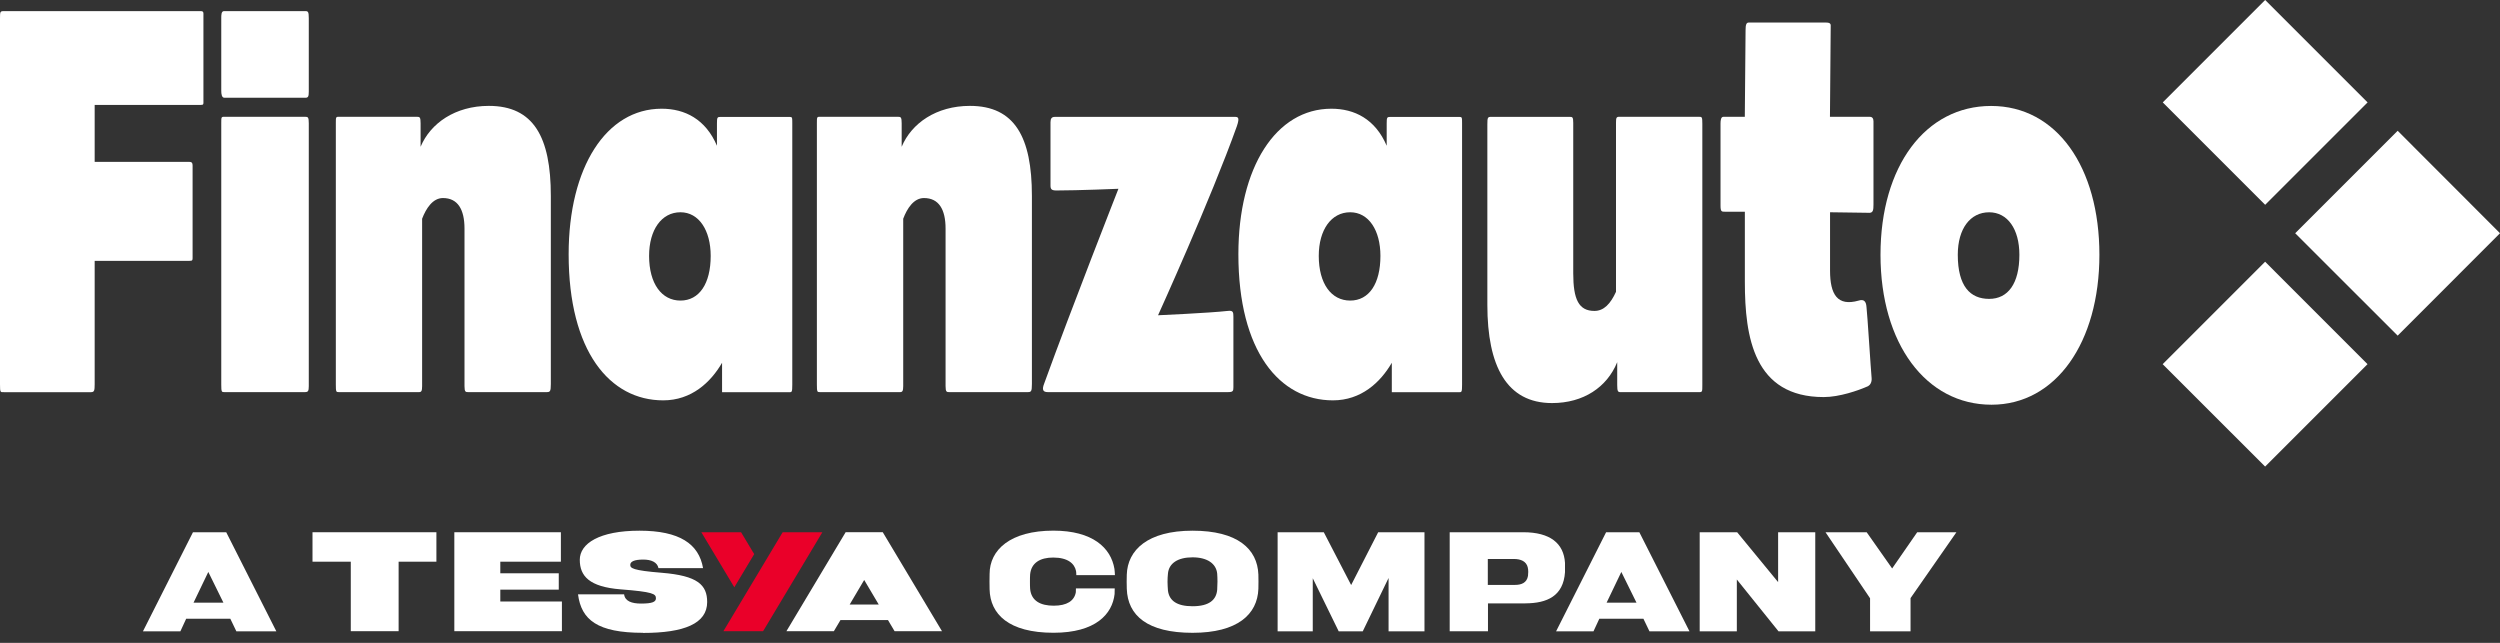 <svg width="105" height="27" viewBox="0 0 105 27" fill="none" xmlns="http://www.w3.org/2000/svg">
<rect x="0" y="0" width="105" height="27" fill="#333333" stroke="none"/>
<path d="M8.412 4.408H3.976V6.799H7.952C8.105 6.799 8.089 6.893 8.089 7.083V10.718C8.089 10.931 8.105 10.956 7.952 10.956H3.976V16.142C3.976 16.401 3.96 16.471 3.823 16.471H0.169C0.016 16.471 0 16.497 0 16.142V0.799C0 0.49 1.25448e-06 0.467 0.169 0.467H8.41C8.563 0.467 8.544 0.513 8.544 0.702V4.196C8.544 4.386 8.563 4.408 8.41 4.408" fill="white"/>
<path d="M12.821 4.106H9.426C9.311 4.106 9.293 3.946 9.293 3.809V0.764C9.293 0.627 9.293 0.467 9.41 0.467H12.821C12.937 0.467 12.969 0.49 12.969 0.764V3.855C12.969 4.063 12.937 4.106 12.821 4.106ZM12.821 16.469H9.426C9.311 16.469 9.293 16.469 9.293 16.149V5.179C9.293 4.928 9.293 4.905 9.41 4.905H12.821C12.937 4.905 12.969 4.928 12.969 5.179V16.218C12.969 16.423 12.937 16.467 12.821 16.467" fill="white"/>
<path d="M22.952 16.469H19.674C19.557 16.469 19.509 16.469 19.509 16.217V9.601C19.509 8.798 19.228 8.318 18.603 8.318C18.175 8.318 17.894 8.755 17.729 9.187V16.217C17.729 16.423 17.697 16.469 17.599 16.469H14.236C14.119 16.469 14.105 16.469 14.105 16.149V5.179C14.105 4.928 14.105 4.905 14.222 4.905H17.516C17.633 4.905 17.665 4.928 17.665 5.179V6.165C18.077 5.179 19.116 4.447 20.532 4.447C22.41 4.447 23.135 5.754 23.135 8.227V16.126C23.135 16.446 23.103 16.469 22.954 16.469" fill="white"/>
<path d="M33.143 16.471H30.327V15.236C29.849 16.06 29.041 16.815 27.854 16.815C25.612 16.815 23.883 14.756 23.883 10.679C23.883 7.017 25.466 4.566 27.788 4.566C28.76 4.566 29.634 5.001 30.112 6.122V5.184C30.112 4.932 30.128 4.91 30.261 4.91H33.162C33.276 4.91 33.276 4.932 33.276 5.184V16.154C33.276 16.474 33.258 16.474 33.143 16.474M28.579 8.915C27.788 8.915 27.262 9.647 27.262 10.748C27.262 11.914 27.79 12.624 28.579 12.624C29.369 12.624 29.849 11.914 29.849 10.748C29.849 9.673 29.353 8.915 28.579 8.915Z" fill="white"/>
<path d="M43.16 16.469H39.879C39.762 16.469 39.714 16.469 39.714 16.217V9.601C39.714 8.798 39.433 8.318 38.806 8.318C38.378 8.318 38.097 8.755 37.935 9.187V16.217C37.935 16.423 37.9 16.469 37.802 16.469H34.441C34.325 16.469 34.309 16.469 34.309 16.149V5.179C34.309 4.928 34.309 4.905 34.425 4.905H37.722C37.836 4.905 37.87 4.928 37.87 5.179V6.165C38.282 5.179 39.321 4.447 40.737 4.447C42.615 4.447 43.34 5.754 43.34 8.227V16.126C43.34 16.446 43.308 16.469 43.16 16.469Z" fill="white"/>
<path d="M48.639 13.241C48.639 13.241 50.748 13.149 51.572 13.058C51.787 13.035 51.803 13.104 51.803 13.309V16.263C51.803 16.423 51.787 16.469 51.572 16.469H44.007C43.791 16.469 43.759 16.354 43.858 16.103C44.995 12.964 46.974 7.929 46.974 7.929C46.974 7.929 45.276 8 44.37 8C44.173 8 44.121 7.952 44.121 7.794V5.138C44.121 4.978 44.171 4.909 44.304 4.909H51.851C51.984 4.909 52.082 4.909 51.949 5.298C50.863 8.343 48.637 13.243 48.637 13.243" fill="white"/>
<path d="M61.275 16.471H58.456V15.236C57.978 16.06 57.17 16.815 55.983 16.815C53.743 16.815 52.012 14.756 52.012 10.679C52.012 7.017 53.595 4.566 55.917 4.566C56.889 4.566 57.763 5.001 58.241 6.122V5.184C58.241 4.932 58.257 4.91 58.39 4.91H61.291C61.407 4.91 61.407 4.932 61.407 5.184V16.154C61.407 16.474 61.389 16.474 61.275 16.474M56.708 8.915C55.917 8.915 55.388 9.647 55.388 10.748C55.388 11.914 55.914 12.624 56.708 12.624C57.502 12.624 57.978 11.914 57.978 10.748C57.978 9.673 57.484 8.915 56.708 8.915Z" fill="white"/>
<path d="M71.368 16.47H68.071C67.957 16.47 67.923 16.449 67.923 16.172V15.211C67.495 16.264 66.504 16.929 65.186 16.929C63.276 16.929 62.469 15.371 62.469 12.807V5.228C62.469 4.93 62.485 4.908 62.633 4.908H65.912C66.042 4.908 66.076 4.908 66.076 5.159V11.478C66.076 12.578 66.308 13.059 66.966 13.059C67.362 13.059 67.641 12.761 67.872 12.256V5.157C67.872 4.951 67.888 4.905 68.005 4.905H71.35C71.482 4.905 71.498 4.905 71.498 5.203V16.172C71.498 16.447 71.498 16.47 71.365 16.47" fill="white"/>
<path d="M78.509 8.938C78.148 8.938 77.274 8.915 76.862 8.915V11.365C76.862 12.371 77.173 12.877 78.063 12.625C78.278 12.557 78.377 12.648 78.393 12.9C78.427 13.152 78.576 15.556 78.608 15.876C78.624 16.059 78.541 16.174 78.459 16.219C78.047 16.402 77.256 16.677 76.597 16.677C73.664 16.677 73.284 14.158 73.284 11.845V8.892H72.445C72.312 8.892 72.262 8.892 72.262 8.64V5.181C72.262 5.067 72.278 4.907 72.376 4.907H73.282L73.314 1.267C73.314 1.038 73.346 0.947 73.447 0.947H76.56C76.693 0.947 76.89 0.924 76.89 1.061L76.858 4.907H78.537C78.635 4.907 78.686 4.978 78.686 5.092V8.597C78.686 8.826 78.669 8.94 78.502 8.94" fill="white"/>
<path d="M83.643 16.998C80.891 16.998 78.981 14.431 78.981 10.7C78.981 6.969 80.875 4.45 83.627 4.45C86.379 4.45 88.175 7.015 88.175 10.7C88.175 14.386 86.347 16.998 83.643 16.998ZM83.544 8.916C82.753 8.916 82.227 9.602 82.227 10.7C82.227 12.029 82.753 12.553 83.544 12.553C84.336 12.553 84.814 11.913 84.814 10.7C84.814 9.625 84.32 8.916 83.544 8.916Z" fill="white"/>
<path d="M95.137 -0.001L90.836 4.301L95.137 8.602L99.439 4.301L95.137 -0.001Z" fill="white"/>
<path d="M95.135 19.596L90.832 15.295L95.135 10.992L99.436 15.295L95.135 19.596Z" fill="white"/>
<path d="M100.702 14.097L96.398 9.796L100.702 5.493L105 9.796L100.702 14.097Z" fill="white"/>
<path d="M9.927 26.515L9.673 25.986H7.82L7.576 26.515H6.004L8.104 22.355H9.502L11.606 26.515H9.925H9.927ZM8.749 24.021L8.129 25.311H9.383L8.749 24.021Z" fill="white"/>
<path d="M45.205 24.154C45.201 24.09 45.205 24.033 45.194 23.985C45.132 23.678 44.86 23.417 44.233 23.417C43.686 23.417 43.311 23.639 43.265 24.126C43.258 24.206 43.258 24.332 43.258 24.433C43.258 24.513 43.258 24.666 43.265 24.73C43.311 25.243 43.709 25.439 44.258 25.439C44.807 25.439 45.12 25.238 45.185 24.875C45.189 24.838 45.189 24.774 45.189 24.714H46.818C46.818 24.79 46.818 24.884 46.813 24.952C46.717 25.792 46.02 26.576 44.247 26.576C42.364 26.576 41.586 25.792 41.563 24.751C41.563 24.666 41.559 24.545 41.559 24.428C41.559 24.312 41.559 24.17 41.563 24.108C41.563 23.092 42.437 22.287 44.242 22.287C45.887 22.287 46.658 23.005 46.806 23.891C46.818 23.964 46.822 24.072 46.827 24.156H45.203L45.205 24.154Z" fill="white"/>
<path d="M52.852 24.732C52.813 25.801 51.978 26.578 50.086 26.578C48.194 26.578 47.361 25.853 47.325 24.728C47.32 24.675 47.32 24.542 47.32 24.43C47.32 24.318 47.32 24.186 47.325 24.135C47.357 23.108 48.194 22.289 50.086 22.289C51.978 22.289 52.811 23.055 52.852 24.131C52.856 24.211 52.856 24.311 52.856 24.433C52.856 24.533 52.856 24.645 52.852 24.735M51.122 24.09C51.079 23.673 50.708 23.408 50.086 23.408C49.464 23.408 49.091 23.662 49.054 24.09C49.043 24.186 49.036 24.318 49.036 24.435C49.036 24.529 49.047 24.725 49.054 24.805C49.107 25.229 49.43 25.462 50.086 25.462C50.791 25.462 51.086 25.192 51.122 24.769C51.127 24.693 51.134 24.524 51.134 24.43C51.134 24.337 51.129 24.167 51.122 24.092" fill="white"/>
<path d="M58.32 26.515V24.275L57.236 26.515H56.225L55.136 24.286V26.515H53.66V22.355H55.6L56.748 24.572L57.883 22.355H59.828V26.515H58.32Z" fill="white"/>
<path d="M64.067 25.343H62.495V26.512H60.887V22.354H63.977C65.105 22.354 65.677 22.818 65.73 23.639V24.035C65.661 25.03 64.984 25.337 64.069 25.341M64.167 23.831C64.103 23.573 63.872 23.477 63.579 23.477H62.488V24.566H63.632C63.895 24.566 64.128 24.481 64.176 24.186C64.181 24.142 64.186 24.074 64.186 24.021C64.186 23.957 64.181 23.884 64.165 23.831" fill="white"/>
<path d="M69.277 26.515L69.023 25.986H67.172L66.927 26.515H65.356L67.456 22.355H68.853L70.958 26.515H69.277ZM68.096 24.021L67.478 25.311H68.732L68.096 24.021Z" fill="white"/>
<path d="M74.697 26.515L72.947 24.339V26.515H71.387V22.355H72.961L74.681 24.449V22.355H76.241V26.515H74.697Z" fill="white"/>
<path d="M80.243 25.121V26.515H78.543V25.128L76.672 22.355H78.401L79.47 23.875L80.522 22.355H82.169L80.243 25.121Z" fill="white"/>
<path d="M39.561 26.506L37.081 22.361L37.077 22.352H35.516L35.512 22.361L33.032 26.506L33.027 26.511H35.022L35.299 26.044H37.296L37.573 26.511H39.568L39.563 26.506H39.561ZM36.765 25.39H35.686L36.296 24.358L36.907 25.39H36.765Z" fill="white"/>
<path d="M16.742 23.591V26.51H14.733V23.591H13.125V22.354H18.329V23.591H16.742Z" fill="white"/>
<path d="M19.082 26.51V22.354H23.557V23.591H21.013V24.078H23.468V24.765H21.013V25.263H23.6V26.51H19.082Z" fill="white"/>
<path d="M27.006 26.578C25.092 26.578 24.415 26.032 24.277 24.963H26.213C26.249 25.249 26.531 25.35 26.924 25.35C27.405 25.35 27.549 25.277 27.549 25.128C27.549 24.943 27.427 24.858 26.069 24.753C24.746 24.648 24.351 24.192 24.351 23.511C24.351 22.829 25.174 22.289 26.858 22.289C28.542 22.289 29.354 22.845 29.528 23.861H27.656C27.604 23.607 27.345 23.502 27.016 23.502C26.64 23.502 26.471 23.586 26.471 23.723C26.471 23.861 26.556 23.957 27.798 24.057C29.294 24.179 29.701 24.561 29.701 25.286C29.701 26.19 28.734 26.583 27.009 26.583" fill="white"/>
<path d="M32.872 22.354L30.385 26.506L30.383 26.51H32.05L34.537 22.358L34.539 22.354H32.872Z" fill="#EA0029"/>
<path d="M31.125 22.354H29.457L29.459 22.358L30.841 24.666L31.676 23.273L31.125 22.354Z" fill="#EA0029"/>
</svg>
